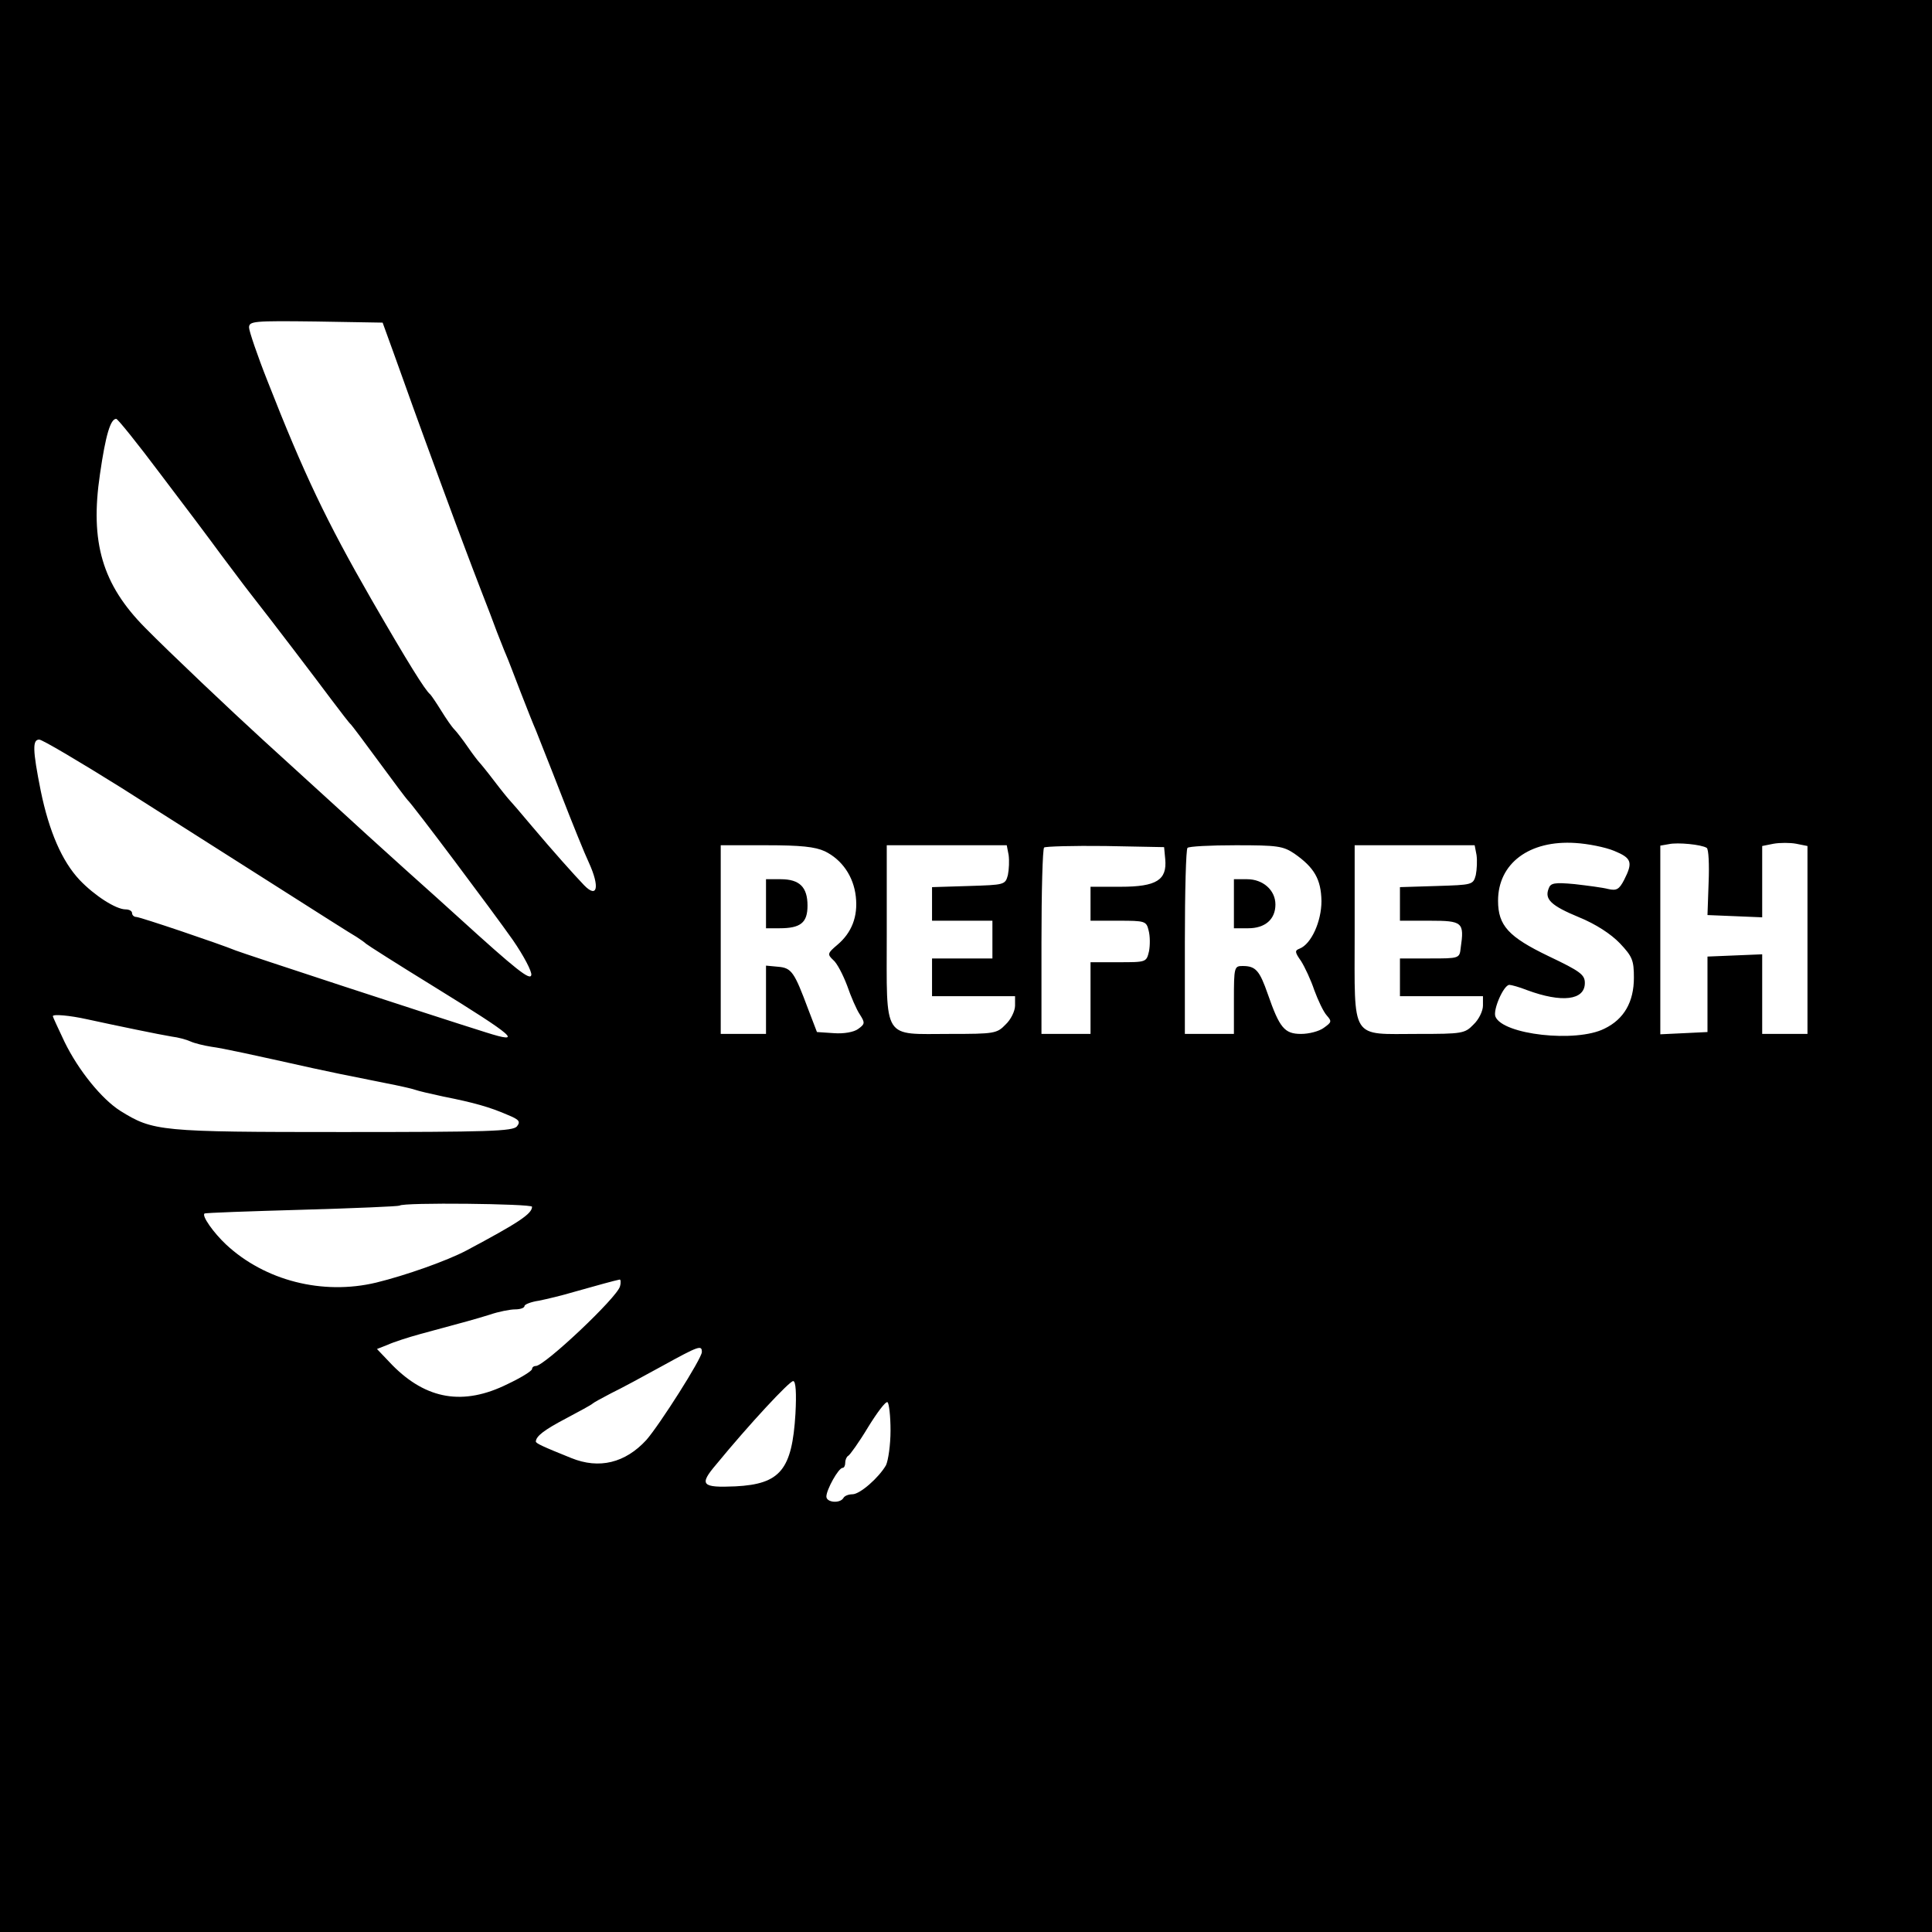 <?xml version="1.0" standalone="no"?>
<!DOCTYPE svg PUBLIC "-//W3C//DTD SVG 20010904//EN"
 "http://www.w3.org/TR/2001/REC-SVG-20010904/DTD/svg10.dtd">
<svg version="1.0" xmlns="http://www.w3.org/2000/svg"
 width="512pt" height="512pt" viewBox="0 0 512 512"
 preserveAspectRatio="xMidYMid meet">
<g transform="translate(0,512) scale(0.1,-0.1)"
fill="#000000" stroke="none">
<path d="M0 2560 l0 -2560 2560 0 2560 0 0 2560 0 2560 -2560 0 -2560 0 0
-2560z m1043 1625 c16 -44 39 -109 52 -145 28 -78 121 -331 140 -380 7 -19 25
-66 40 -105 15 -38 34 -88 42 -110 9 -22 19 -49 24 -60 5 -11 22 -56 39 -100
17 -44 35 -89 40 -100 4 -11 34 -85 65 -165 31 -80 65 -164 76 -187 29 -64 22
-95 -13 -59 -26 27 -84 92 -138 156 -30 36 -57 67 -60 70 -3 3 -21 25 -40 50
-19 25 -37 47 -40 50 -3 3 -17 21 -30 40 -13 19 -30 41 -36 47 -7 7 -22 29
-35 50 -13 21 -26 40 -29 43 -13 10 -59 84 -156 252 -119 207 -179 333 -275
578 -27 68 -49 133 -49 142 0 17 12 18 177 16 l177 -3 29 -80z m-618 -321 c61
-80 133 -176 160 -213 28 -37 62 -83 77 -102 62 -79 176 -229 217 -284 25 -33
47 -62 51 -65 3 -3 37 -48 75 -100 38 -52 72 -97 75 -100 12 -10 227 -297 279
-371 29 -42 51 -84 49 -93 -3 -15 -38 12 -193 153 -22 20 -85 77 -140 126 -55
50 -102 92 -105 95 -4 4 -81 74 -274 250 -80 73 -246 230 -311 296 -114 115
-147 227 -120 408 15 104 28 146 43 146 4 0 57 -66 117 -146z m-103 -832 c112
-71 293 -186 403 -256 110 -70 209 -133 220 -139 11 -7 22 -15 25 -18 3 -3 83
-54 179 -113 217 -134 240 -154 139 -122 -147 46 -646 210 -663 217 -44 18
-254 89 -264 89 -6 0 -11 5 -11 10 0 6 -8 10 -17 10 -26 0 -83 37 -122 78 -47
50 -81 129 -103 236 -22 110 -22 136 -4 136 8 0 106 -58 218 -128z m3956 -167
c46 -19 50 -30 26 -77 -13 -25 -20 -29 -42 -24 -15 4 -55 9 -89 13 -54 5 -64
3 -69 -12 -11 -28 6 -45 81 -76 44 -18 84 -44 108 -69 33 -35 37 -45 37 -91 0
-64 -26 -110 -78 -135 -75 -38 -270 -16 -289 32 -7 18 22 84 37 84 5 0 27 -6
47 -14 92 -34 153 -27 153 19 0 22 -12 31 -96 71 -106 51 -134 81 -134 147 0
99 83 161 205 153 33 -2 79 -11 103 -21z m245 8 c5 -3 7 -44 5 -92 l-3 -86 73
-3 72 -3 0 94 0 95 30 6 c17 3 44 3 60 0 l30 -6 0 -249 0 -249 -60 0 -60 0 0
105 0 106 -72 -3 -73 -3 0 -100 0 -100 -62 -3 -63 -3 0 250 0 250 23 4 c23 5
86 -1 100 -10z m-2337 -9 c45 -22 76 -66 82 -120 6 -53 -11 -96 -49 -128 -26
-22 -27 -25 -11 -40 10 -8 26 -39 37 -68 10 -29 25 -64 34 -77 14 -22 13 -25
-5 -38 -11 -8 -37 -13 -64 -11 l-45 3 -23 60 c-37 99 -44 110 -80 113 l-32 3
0 -90 0 -91 -60 0 -60 0 0 250 0 250 121 0 c91 0 129 -4 155 -16z m487 -10 c2
-15 1 -38 -2 -53 -7 -26 -9 -26 -104 -29 l-97 -3 0 -44 0 -45 80 0 80 0 0 -50
0 -50 -80 0 -80 0 0 -50 0 -50 110 0 110 0 0 -25 c0 -14 -11 -37 -25 -50 -23
-24 -30 -25 -147 -25 -181 0 -168 -21 -168 266 l0 234 159 0 159 0 5 -26z
m415 -11 c5 -55 -23 -73 -118 -73 l-80 0 0 -45 0 -45 74 0 c71 0 74 -1 80 -26
4 -15 4 -39 1 -55 -7 -29 -7 -29 -81 -29 l-74 0 0 -95 0 -95 -65 0 -65 0 0
243 c0 134 3 247 7 251 4 3 77 5 162 4 l156 -3 3 -32z m342 15 c53 -37 71 -68
72 -126 0 -54 -27 -114 -58 -126 -13 -5 -13 -9 4 -33 10 -16 26 -50 35 -77 10
-27 24 -57 33 -67 14 -16 13 -18 -8 -33 -12 -9 -39 -16 -60 -16 -44 0 -57 16
-88 105 -22 63 -32 75 -67 75 -22 0 -23 -3 -23 -90 l0 -90 -65 0 -65 0 0 243
c0 134 3 247 7 250 3 4 61 7 128 7 110 0 125 -2 155 -22z m483 -4 c2 -15 1
-38 -2 -53 -7 -26 -9 -26 -104 -29 l-97 -3 0 -44 0 -45 79 0 c87 0 92 -4 82
-72 -3 -28 -4 -28 -82 -28 l-79 0 0 -50 0 -50 110 0 110 0 0 -25 c0 -14 -11
-37 -25 -50 -23 -24 -30 -25 -147 -25 -181 0 -168 -21 -168 266 l0 234 159 0
159 0 5 -26z m-3683 -435 c78 -17 194 -41 225 -46 17 -2 39 -8 50 -13 11 -5
36 -11 55 -14 31 -4 108 -21 270 -57 46 -10 79 -17 190 -39 36 -7 72 -15 80
-18 8 -3 42 -11 75 -18 81 -16 123 -28 169 -48 32 -13 36 -18 26 -31 -11 -13
-75 -15 -462 -15 -485 0 -502 2 -589 56 -49 31 -111 107 -148 183 -17 36 -31
66 -31 68 0 6 45 2 90 -8z m1180 -497 c0 -19 -37 -43 -174 -116 -51 -27 -161
-66 -239 -85 -142 -34 -295 5 -398 101 -33 31 -65 76 -57 82 2 2 118 6 258 10
140 4 256 9 259 11 8 9 351 5 351 -3z m233 -211 c-7 -29 -200 -211 -223 -211
-6 0 -10 -4 -10 -8 0 -5 -29 -23 -65 -40 -117 -58 -215 -41 -305 50 l-41 43
28 11 c15 7 55 20 88 29 122 33 141 38 183 51 23 8 54 14 67 14 14 0 25 4 25
9 0 4 17 11 38 14 20 4 62 14 92 23 60 17 111 31 122 33 3 1 4 -8 1 -18z m217
-174 c0 -17 -112 -193 -147 -233 -56 -61 -125 -78 -199 -48 -77 31 -94 39 -94
44 1 14 21 30 80 61 36 19 67 36 70 39 3 3 25 15 50 28 25 12 86 45 135 72 98
54 105 56 105 37z m248 -164 c-9 -148 -40 -186 -159 -192 -90 -4 -97 4 -51 58
87 106 194 221 204 221 7 0 9 -32 6 -87z m252 -44 c0 -38 -6 -79 -12 -92 -19
-33 -69 -77 -89 -77 -10 0 -21 -4 -24 -10 -9 -15 -45 -12 -45 4 0 18 32 76 43
76 4 0 7 6 7 14 0 8 4 16 8 18 4 2 28 35 52 75 24 39 47 70 52 67 4 -3 8 -36
8 -75z"/>
<path d="M2030 2725 l0 -65 36 0 c56 0 74 15 74 60 0 49 -21 70 -71 70 l-39 0
0 -65z"/>
<path d="M3270 2725 l0 -65 38 0 c45 0 72 24 72 63 0 38 -33 67 -75 67 l-35 0
0 -65z"/>
</g>
</svg>
